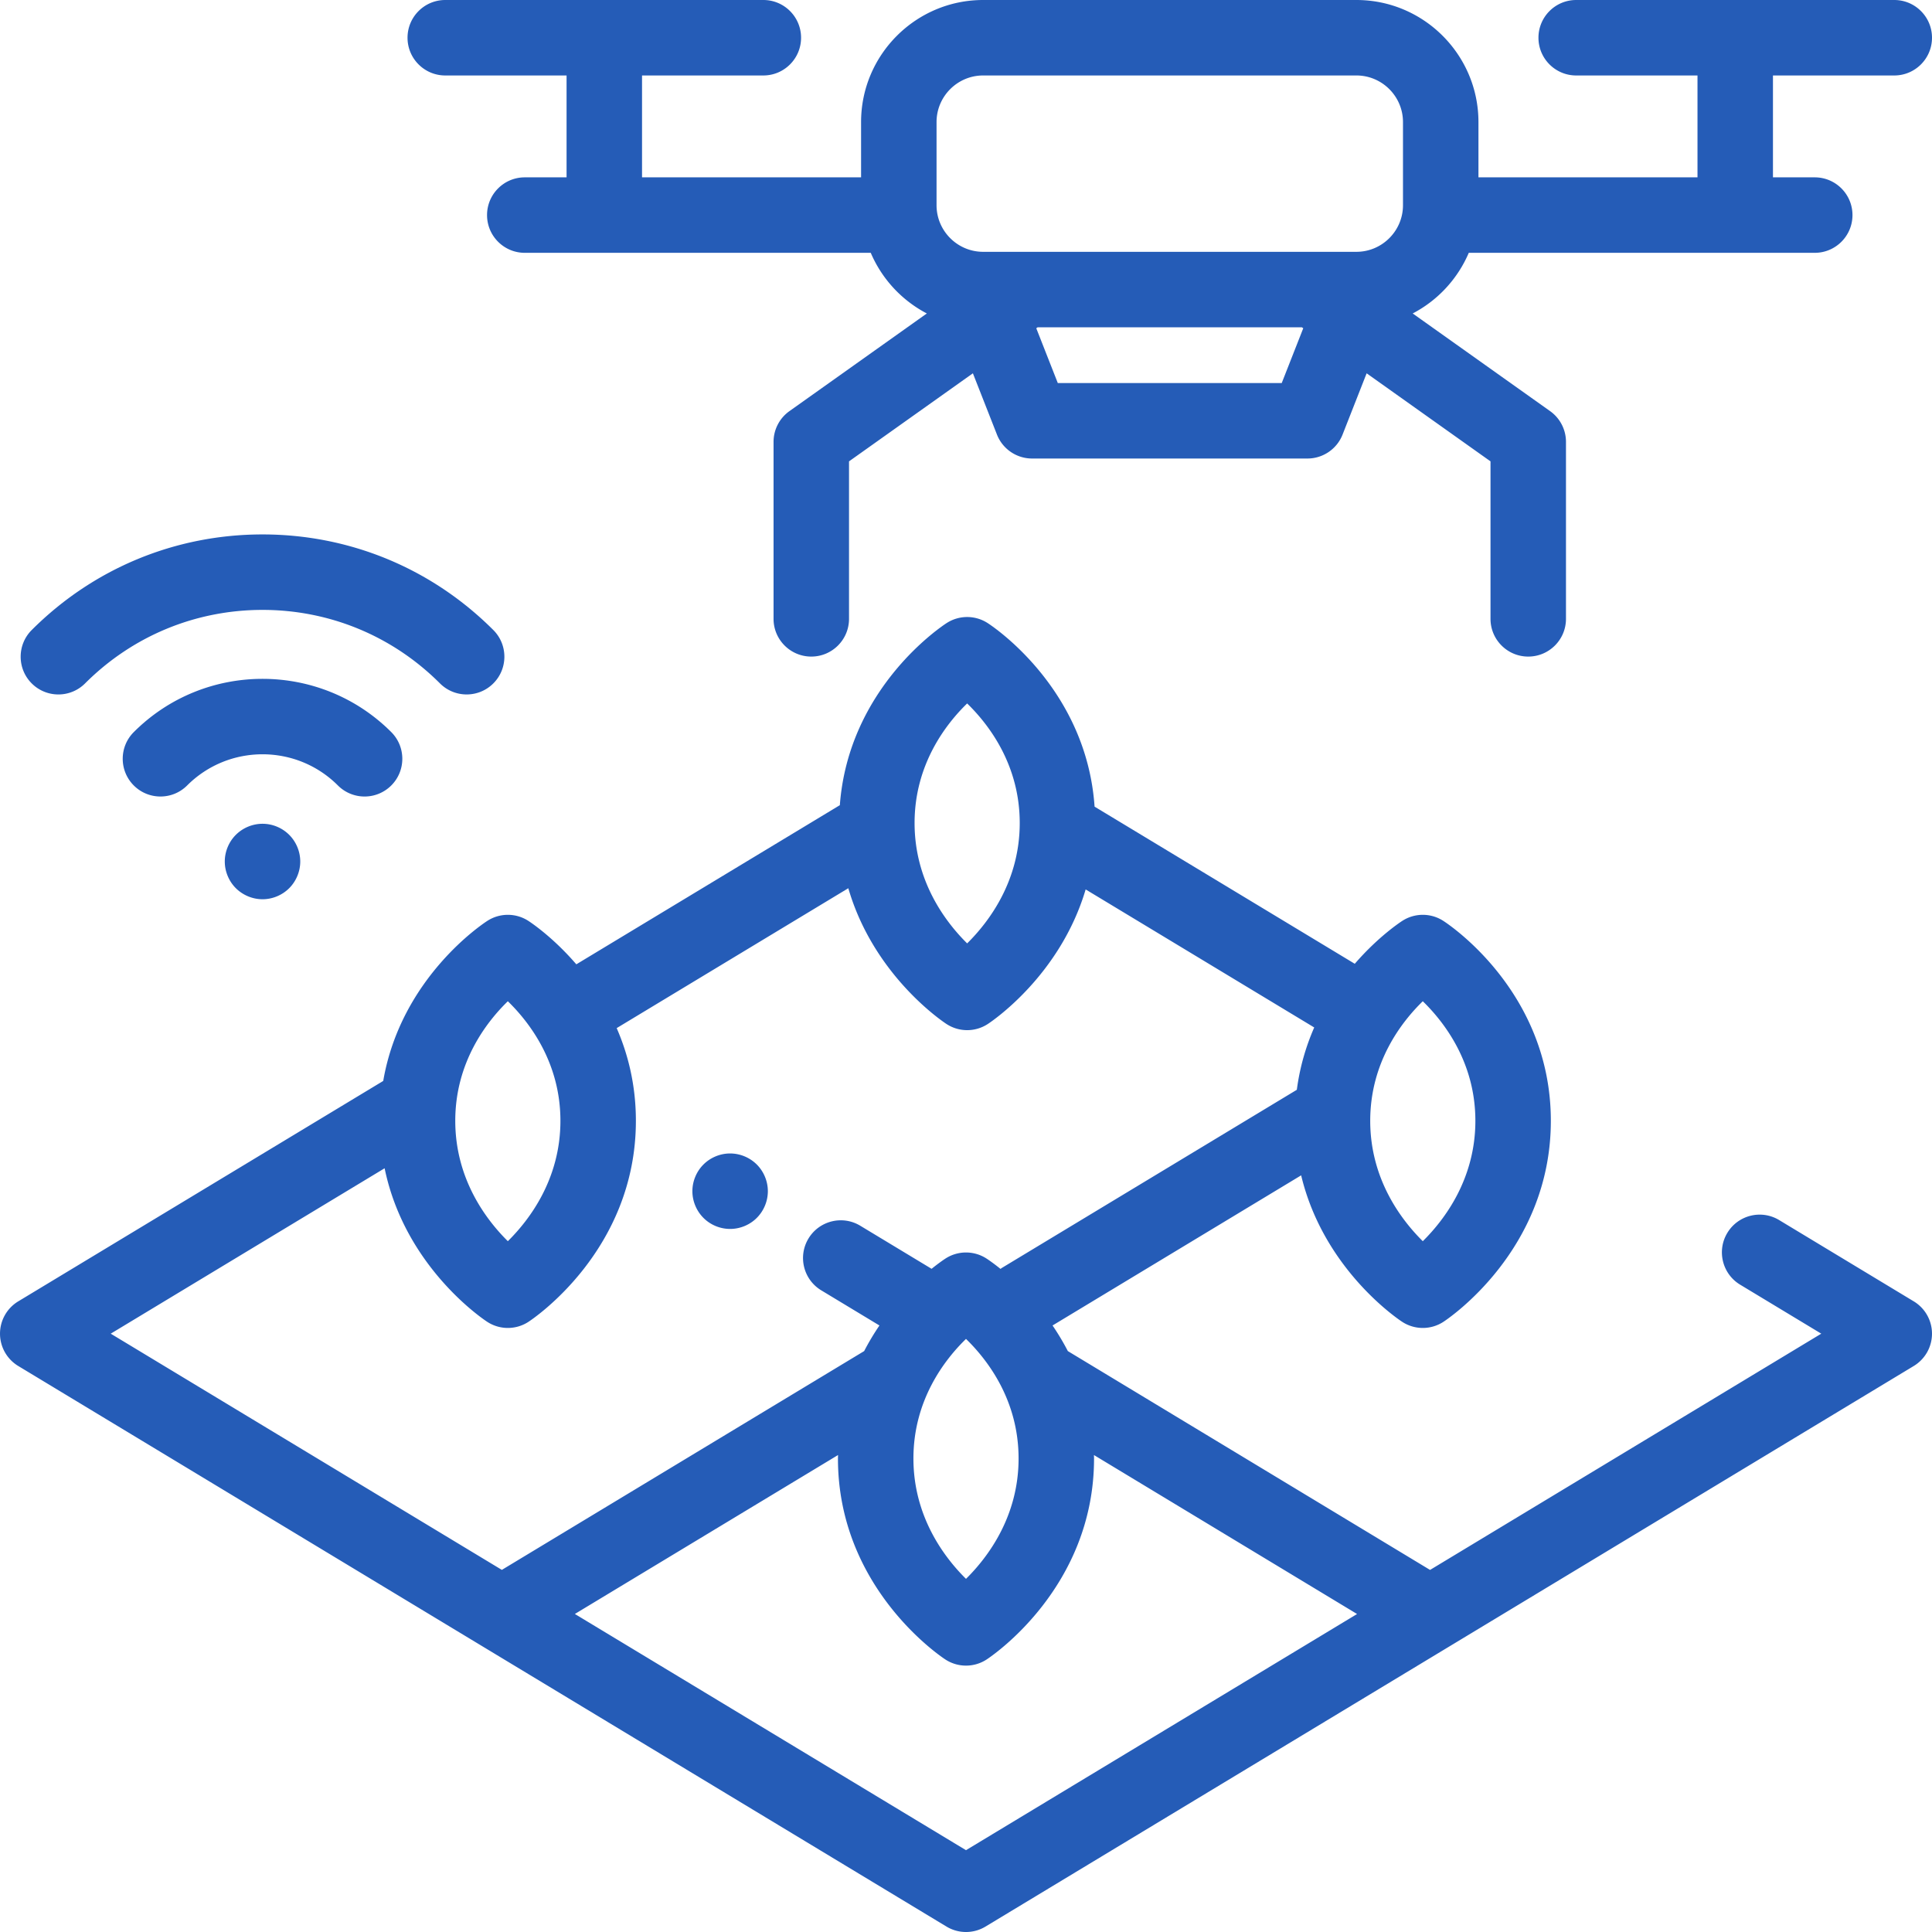 <svg xmlns="http://www.w3.org/2000/svg" version="1.1" xmlns:xlink="http://www.w3.org/1999/xlink" width="512" height="512" x="0" y="0" viewBox="0 0 512 512" style="enable-background:new 0 0 512 512" xml:space="preserve" class=""><g><path d="m507.169 344.876-35.675-21.545c-4.726-2.854-10.874-1.336-13.729 3.391-2.855 4.728-1.337 10.875 3.391 13.73l21.5 12.984-103.675 62.611-95.994-57.996a65.99 65.99 0 0 0-4.051-6.785l65.883-39.787c5.972 24.974 25.794 38.178 26.781 38.822 1.659 1.08 3.558 1.62 5.457 1.62s3.798-.54 5.457-1.62c1.163-.758 28.476-18.939 28.476-53.271 0-34.389-27.384-52.276-28.55-53.021a10.004 10.004 0 0 0-10.767 0c-.525.336-6.376 4.165-12.644 11.403l-68.955-41.643c-2.163-31.546-27.269-47.968-28.385-48.68a10.004 10.004 0 0 0-10.767 0c-1.111.71-26.022 17.006-28.357 48.307-.065.038-.134.067-.198.106l-69.633 42.053c-6.315-7.331-12.238-11.208-12.767-11.546a10.004 10.004 0 0 0-10.767 0c-1.04.665-22.915 14.975-27.64 42.451L4.83 344.877a10.003 10.003 0 0 0 .001 17.121l246 148.563c1.589.96 3.379 1.439 5.169 1.439s3.58-.479 5.169-1.439l246-148.563a10.003 10.003 0 0 0 0-17.122zM377.054 265.34c5.735 5.579 13.936 16.254 13.936 31.689 0 15.428-8.18 26.218-13.934 31.899-5.735-5.669-13.933-16.471-13.933-31.899.001-15.443 8.21-26.122 13.931-31.689zm-120.75-78.92c5.735 5.579 13.936 16.254 13.936 31.689 0 15.428-8.18 26.218-13.934 31.899-5.735-5.669-13.933-16.471-13.933-31.899 0-15.443 8.21-26.122 13.931-31.689zm-121.722 78.92c5.735 5.579 13.936 16.254 13.936 31.689 0 15.428-8.18 26.218-13.934 31.899-5.735-5.669-13.933-16.471-13.933-31.899 0-15.443 8.21-26.122 13.931-31.689zM29.344 353.437l72.585-43.835c5.396 26.19 26.187 40.04 27.198 40.699a9.993 9.993 0 0 0 5.457 1.62c1.899 0 3.798-.54 5.457-1.62 1.163-.758 28.476-18.939 28.476-53.271 0-9.44-2.07-17.629-5.089-24.569l61.385-37.072c6.72 23.142 25.086 35.374 26.035 35.992 1.659 1.08 3.558 1.62 5.457 1.62s3.798-.54 5.457-1.62c.945-.616 19.154-12.735 25.948-35.674l60.573 36.581a60.888 60.888 0 0 0-4.609 16.517l-78.01 47.111c-.182.11-.351.234-.523.353-2.085-1.685-3.512-2.618-3.759-2.776a10.004 10.004 0 0 0-10.767 0c-.245.157-1.662 1.084-3.733 2.755l-18.901-11.414c-4.726-2.854-10.875-1.336-13.729 3.391-2.855 4.728-1.337 10.875 3.391 13.73l15.419 9.312a65.882 65.882 0 0 0-4.051 6.785l-96.014 57.984-103.653-62.599zm240.59 33.077c0 15.428-8.18 26.218-13.934 31.899-5.735-5.669-13.933-16.471-13.933-31.899 0-15.443 8.209-26.121 13.931-31.689 5.735 5.579 13.936 16.254 13.936 31.689zM256 490.318l-103.656-62.6 69.746-42.12c-.004.308-.023.606-.023.917 0 34.332 27.313 52.514 28.476 53.271 1.659 1.08 3.558 1.62 5.457 1.62s3.798-.54 5.457-1.62c1.163-.758 28.476-18.939 28.476-53.271 0-.309-.018-.606-.022-.912l69.728 42.127L256 490.318z" fill="#255cb7" opacity="1" data-original="#000000"></path><path d="M200.56 308.61a10.076 10.076 0 0 0-7.07-2.93c-2.64 0-5.21 1.07-7.07 2.93-1.86 1.86-2.93 4.44-2.93 7.07s1.07 5.21 2.93 7.07c1.86 1.87 4.43 2.93 7.07 2.93 2.63 0 5.21-1.06 7.07-2.93a10.06 10.06 0 0 0 2.93-7.07c0-2.63-1.07-5.21-2.93-7.07zM502 0h-84.292c-5.523 0-10 4.478-10 10s4.477 10 10 10h32.146v27h-58.049V32.352C391.805 14.513 377.292 0 359.453 0h-98.906c-17.839 0-32.352 14.513-32.352 32.352V47h-58.049V20h32.146c5.523 0 10-4.478 10-10s-4.477-10-10-10H118c-5.523 0-10 4.478-10 10s4.477 10 10 10h32.146v27h-11.073c-5.523 0-10 4.478-10 10s4.477 10 10 10h91.685a32.55 32.55 0 0 0 14.861 16.07l-36.414 25.885a10 10 0 0 0-4.206 8.15V164c0 5.522 4.477 10 10 10s10-4.478 10-10v-41.735l32.827-23.335 6.377 16.237a10.001 10.001 0 0 0 9.308 6.345h72.976c4.112 0 7.805-2.518 9.308-6.345l6.377-16.237L395 122.265V164c0 5.522 4.477 10 10 10s10-4.478 10-10v-46.896a10 10 0 0 0-4.206-8.15L374.38 83.07A32.55 32.55 0 0 0 389.241 67h91.685c5.523 0 10-4.478 10-10s-4.477-10-10-10h-11.073V20H502c5.523 0 10-4.478 10-10s-4.477-10-10-10zM339.671 101.512h-59.343l-5.704-14.522.36-.256h70.03l.36.256-5.703 14.522zm32.134-47.13c0 6.811-5.541 12.352-12.352 12.352h-98.906c-6.811 0-12.352-5.541-12.352-12.352v-22.03c0-6.811 5.541-12.352 12.352-12.352h98.906c6.811 0 12.352 5.541 12.352 12.352v22.03zM103.69 194.012c-18.813-18.813-49.425-18.813-68.237 0-3.905 3.905-3.906 10.237 0 14.143 3.906 3.904 10.238 3.905 14.142 0 11.016-11.016 28.938-11.016 39.954 0a9.968 9.968 0 0 0 7.07 2.929 9.97 9.97 0 0 0 7.071-2.929c3.905-3.905 3.905-10.237 0-14.143z" fill="#255cb7" opacity="1" data-original="#000000"></path><path d="M130.737 166.965c-16.337-16.337-38.06-25.335-61.165-25.335-23.105 0-44.828 8.998-61.167 25.336-3.905 3.905-3.905 10.237 0 14.143a9.972 9.972 0 0 0 7.072 2.928 9.97 9.97 0 0 0 7.071-2.929c12.561-12.561 29.261-19.479 47.024-19.479s34.463 6.918 47.023 19.479c3.907 3.904 10.238 3.905 14.142 0 3.905-3.905 3.906-10.237 0-14.143zM76.64 221.24a10.059 10.059 0 0 0-7.07-2.931 10.08 10.08 0 0 0-7.07 2.931c-1.86 1.859-2.93 4.439-2.93 7.069s1.07 5.21 2.93 7.07c1.87 1.86 4.44 2.93 7.07 2.93s5.21-1.069 7.07-2.93c1.86-1.86 2.93-4.44 2.93-7.07s-1.07-5.21-2.93-7.069z" fill="#255cb7" opacity="1" data-original="#000000"></path></g></svg>